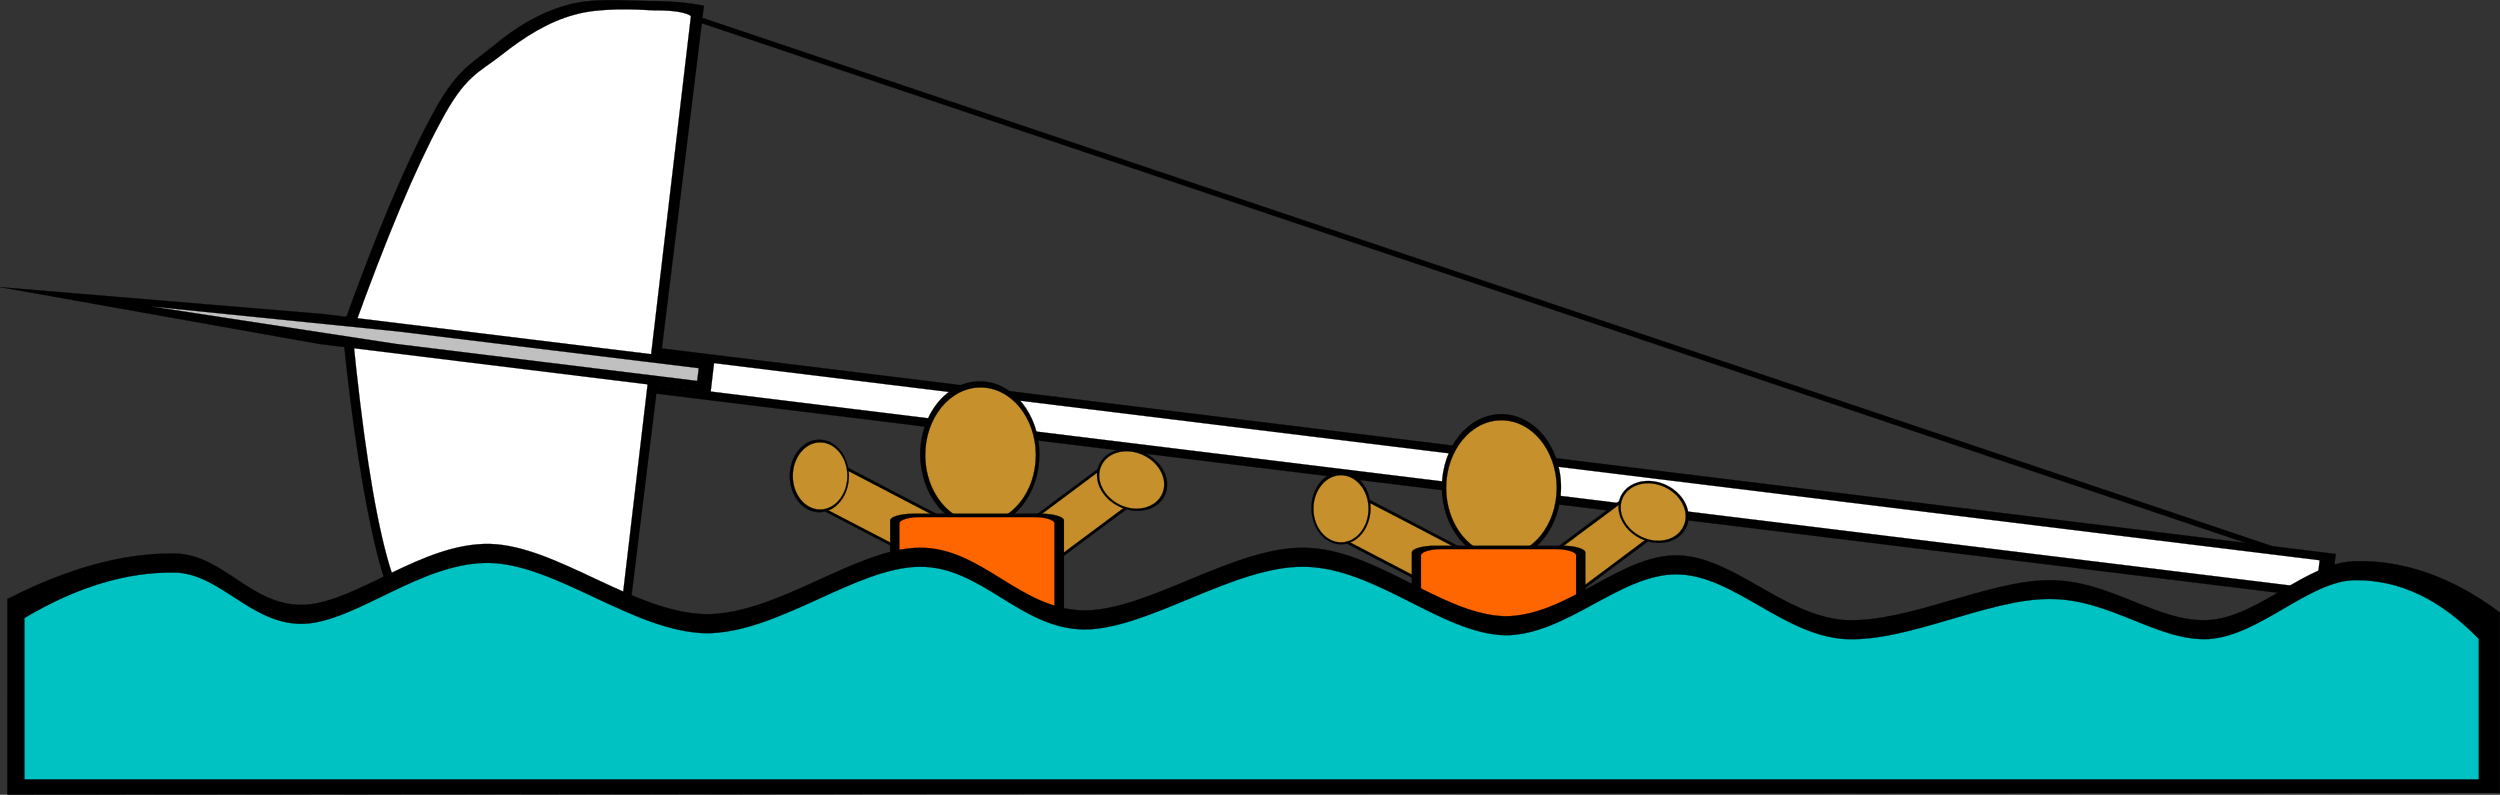 <?xml version="1.0" encoding="UTF-8" standalone="no"?>
<!-- Generator: Adobe Illustrator 10.0, SVG Export Plug-In . SVG Version: 3.0.0 Build 77)  -->
<svg
    xmlns:dc="http://purl.org/dc/elements/1.1/"
    xmlns:inkscape="http://www.inkscape.org/namespaces/inkscape"
    xmlns:xlink="http://www.w3.org/1999/xlink"
    xmlns:sodipodi="http://sodipodi.sourceforge.net/DTD/sodipodi-0.dtd"
    xmlns:cc="http://web.resource.org/cc/"
    xmlns:rdf="http://www.w3.org/1999/02/22-rdf-syntax-ns#"
    xmlns="http://www.w3.org/2000/svg"
    xmlns:i="http://ns.adobe.com/AdobeIllustrator/10.0/"
    xmlns:svg="http://www.w3.org/2000/svg"
    xmlns:ns1="http://sozi.baierouge.fr"
    id="svg2"
    overflow="visible"
    sodipodi:docbase="F:\SVG Uploaded to CC site\Misc\Boating"
    space="preserve"
    viewBox="0 0 401.998 127.799"
    inkscape:output_extension="org.inkscape.output.svg.inkscape"
    sodipodi:docname="sailing_capsize1.svg"
    i:rulerOrigin="0 0"
    i:viewOrigin="105 459"
    inkscape:version="0.45.1"
    i:pageBounds="0 792 612 0"
    sodipodi:version="0.32"
    enable-background="new 0 0 401.998 127.799"
  >
  <rect x="0" y="0" width="401.998" height="127.799" fill="#333333" stroke="none"/>
  <sodipodi:namedview
      id="base"
      bordercolor="#666666"
      inkscape:pageshadow="2"
      guidetolerance="10.0"
      pagecolor="#ffffff"
      gridtolerance="10.0"
      inkscape:zoom="1.6393117"
      objecttolerance="10.0"
      borderopacity="1.0"
      inkscape:current-layer="svg2"
      inkscape:cx="200.99899"
      inkscape:cy="63.899502"
      inkscape:window-y="109"
      inkscape:window-x="1302"
      inkscape:window-height="573"
      inkscape:pageopacity="0.0"
      inkscape:window-width="744"
  />
  <g
      id="g2373"
      stroke-miterlimit="10"
    >
    <path
        id="path15"
        d="m113.19 0.918c-2.56-0.504-5.44-0.756-9.18-0.756-3.78-0.072-8.787-0.54-12.927 0.684-4.248 1.188-8.064 3.456-11.736 6.516-3.672 3.024-6.12 3.924-10.116 11.592-4.104 7.632-8.784 18.72-14.184 33.804 1.584 15.947 3.492 27.793 5.58 36.217 2.088 8.388 4.104 9.757 7.02 13.685 2.88 3.77 5.976 6.87 9.828 9.14 3.78 2.05 8.604 2.95 12.384 3.82 3.528 0.86 6.552 1.4 9.072 1.47l14.259-116.17z"
        style="stroke:#000000;stroke-width:.036;stroke-miterlimit:10"
        i:knockout="Off"
    />
    <path
        id="path17"
        d="m111.1 2.574c-0.76-0.54-2.63-0.936-5.76-0.9-3.2-0.18-8.857-0.468-12.925 0.684-4.212 1.116-8.136 3.6-11.772 6.48-3.672 2.88-5.832 3.276-9.792 10.764-4.032 7.452-8.712 18.576-14.184 33.804 1.62 16.271 3.384 28.116 5.58 36.215 2.124 7.885 4.356 8.137 7.272 11.599 2.808 3.45 6.084 6.87 9.828 9.14 3.78 2.16 9.108 2.92 12.384 3.78 3.06 0.72 5.112 0.97 6.156 0.76l13.213-112.33z"
        style="stroke:#000000;stroke-width:.036;stroke-miterlimit:10;fill:#ffffff"
        i:knockout="Off"
    />
    <path
        id="path19"
        d="m105.59 55.926l-0.9 7.272 270 33.155 0.9-7.271-270-33.156z"
        style="stroke:#000000;stroke-width:.036;stroke-miterlimit:10"
        i:knockout="Off"
    />
    <path
        id="path21"
        d="m105.88 57.294l-0.54 4.572 267.12 32.796 0.54-4.572-267.12-32.796z"
        style="stroke:#000000;stroke-width:.036;stroke-miterlimit:10;fill:#ffffff"
        i:knockout="Off"
    />
    <path
        id="path23"
        d="m51.339 55.314l62.931 7.74 0.57-4.86-62.925-7.704-51.912-4.32 51.336 9.144z"
        style="stroke:#000000;stroke-width:.036;stroke-miterlimit:10"
        i:knockout="Off"
    />
    <path
        id="path25"
        d="m63.759 55.314l48.351 5.94 0.25-2.052-48.349-5.904-39.816-4.032 39.564 6.048z"
        style="stroke:#000000;stroke-width:.036;stroke-miterlimit:10;fill:#c0c0c0"
        i:knockout="Off"
    />
    <path
        id="path27"
        d="m112.79 2.826l-0.29 0.792 253.59 85.356 0.25-0.827-253.55-85.321z"
        style="stroke:#000000;stroke-width:.036;stroke-miterlimit:10"
        i:knockout="Off"
    />
    <path
        id="path29"
        d="m157.55 61.318c5.29 0 9.58 5.258 9.58 11.737 0 6.478-4.29 11.734-9.58 11.734s-9.57-5.258-9.57-11.734c0-6.479 4.28-11.737 9.57-11.737"
        style="stroke:#000000;stroke-width:.036;stroke-miterlimit:10"
        i:knockout="Off"
    />
    <path
        id="path31"
        d="m157.67 62.302c4.91 0 8.89 4.87 8.89 10.872s-3.98 10.873-8.89 10.873-8.89-4.871-8.89-10.873 3.98-10.872 8.89-10.872"
        style="stroke:#000000;stroke-width:.036;stroke-miterlimit:10;fill:#c6902c"
        i:knockout="Off"
    />
    <path
        id="path33"
        d="m131.22 80.299c-0.21 0.539 0.26 1.332 0.98 1.691 5.76 3.022 11.52 6.012 17.28 9 0.72 0.396 1.47 0.252 1.69-0.289 0.61-1.871 1.26-3.707 1.91-5.543 0.21-0.576-0.22-1.332-0.98-1.729-5.76-2.987-11.52-6.012-17.24-9-0.76-0.396-1.51-0.252-1.69 0.324-0.65 1.837-1.3 3.673-1.95 5.546z"
        style="stroke:#000000;stroke-width:.036;stroke-miterlimit:10"
        i:knockout="Off"
    />
    <path
        id="path35"
        d="m131.98 80.334c-0.18 0.504 0.25 1.188 0.94 1.584 5.4 2.809 10.83 5.615 16.23 8.459 0.69 0.361 1.41 0.254 1.59-0.252 0.57-1.654 1.15-3.311 1.72-4.967 0.18-0.504-0.25-1.188-0.93-1.549-5.44-2.845-10.84-5.652-16.24-8.459-0.68-0.396-1.4-0.252-1.58 0.252-0.58 1.619-1.15 3.276-1.73 4.932z"
        style="stroke:#000000;stroke-width:.036;stroke-miterlimit:10;fill:#c68e2b"
        i:knockout="Off"
    />
    <path
        id="path37"
        d="m131.75 70.701c2.62 0 4.75 2.613 4.75 5.832 0 3.221-2.13 5.832-4.75 5.832s-4.75-2.611-4.75-5.832c0-3.219 2.13-5.832 4.75-5.832"
        style="stroke:#000000;stroke-width:.036;stroke-miterlimit:10"
        i:knockout="Off"
    />
    <path
        id="path39"
        d="m131.87 71.135c2.43 0 4.39 2.418 4.39 5.398 0 2.981-1.96 5.399-4.39 5.399-2.42 0-4.39-2.418-4.39-5.399 0-2.98 1.97-5.398 4.39-5.398"
        style="stroke:#000000;stroke-width:.036;stroke-miterlimit:10;fill:#c6902c"
        i:knockout="Off"
    />
    <path
        id="path41"
        d="m178.89 74.971c-0.4-0.396-1.3-0.36-1.95 0.144-5.22 3.889-10.44 7.739-15.62 11.629-0.68 0.504-0.86 1.225-0.47 1.656 1.41 1.403 2.77 2.771 4.14 4.139 0.43 0.434 1.33 0.361 1.98-0.107 5.22-3.889 10.41-7.774 15.63-11.627 0.68-0.504 0.86-1.262 0.46-1.655-1.4-1.408-2.77-2.777-4.17-4.179z"
        style="stroke:#000000;stroke-width:.036;stroke-miterlimit:10"
        i:knockout="Off"
    />
    <path
        id="path43"
        d="m178.53 75.654c-0.4-0.396-1.19-0.324-1.84 0.145-4.89 3.672-9.79 7.308-14.69 10.943-0.61 0.467-0.82 1.151-0.43 1.512 1.23 1.26 2.45 2.484 3.71 3.707 0.36 0.396 1.19 0.324 1.8-0.143 4.9-3.638 9.79-7.31 14.69-10.945 0.61-0.467 0.83-1.15 0.47-1.512-1.26-1.222-2.49-2.484-3.71-3.707z"
        style="stroke:#000000;stroke-width:.036;stroke-miterlimit:10;fill:#c68e2b"
        i:knockout="Off"
    />
    <path
        id="path45"
        d="m184.11 72.883c-2.88-1.404-6.16-0.613-7.31 1.728-1.15 2.377 0.25 5.436 3.17 6.84 2.88 1.403 6.15 0.612 7.31-1.765 1.15-2.375-0.29-5.401-3.17-6.803z"
        style="stroke:#000000;stroke-width:.036;stroke-miterlimit:10"
        i:knockout="Off"
    />
    <path
        id="path47"
        d="m183.89 73.205c-2.7-1.295-5.72-0.574-6.77 1.621-1.08 2.195 0.26 5.004 2.92 6.336 2.7 1.295 5.72 0.539 6.8-1.656 1.05-2.195-0.25-5.004-2.95-6.301z"
        style="stroke:#000000;stroke-width:.036;stroke-miterlimit:10;fill:#c6902c"
        i:knockout="Off"
    />
    <path
        id="path49"
        d="m157.11 82.602h-10.23c-2.06 0-3.74 0.492-3.74 1.099v14.186c0 0.605 1.68 1.099 3.74 1.099h20.45c2.07 0 3.75-0.492 3.75-1.099v-14.188c0-0.605-1.68-1.099-3.75-1.099l-10.22 0.002z"
        style="stroke:#000000;stroke-width:.036;stroke-miterlimit:10"
        i:knockout="Off"
    />
    <path
        id="path51"
        d="m157.09 83.143h-9.13c-1.85 0-3.34 0.459-3.34 1.025v13.355c0 0.565 1.49 1.026 3.34 1.026h18.26c1.84 0 3.34-0.461 3.34-1.026v-13.355c0-0.566-1.5-1.025-3.34-1.025h-9.13z"
        style="stroke:#000000;stroke-width:.036;stroke-miterlimit:10;fill:#ff6600"
        i:knockout="Off"
    />
    <path
        id="path53"
        d="m241.43 66.598c5.29 0 9.58 5.259 9.58 11.736 0 6.479-4.29 11.736-9.58 11.736s-9.57-5.258-9.57-11.736 4.28-11.736 9.57-11.736"
        style="stroke:#000000;stroke-width:.036;stroke-miterlimit:10"
        i:knockout="Off"
    />
    <path
        id="path55"
        d="m241.43 67.582c4.91 0 8.89 4.871 8.89 10.871 0 6.002-3.98 10.873-8.89 10.873s-8.89-4.871-8.89-10.873c0-6 3.98-10.871 8.89-10.871"
        style="stroke:#000000;stroke-width:.036;stroke-miterlimit:10;fill:#c6902c"
        i:knockout="Off"
    />
    <path
        id="path57"
        d="m215.07 85.445c-0.19 0.541 0.25 1.332 1 1.692 5.73 3.023 11.49 6.013 17.25 9.035 0.75 0.359 1.51 0.217 1.69-0.324 0.65-1.87 1.29-3.707 1.94-5.543 0.18-0.575-0.25-1.332-1.01-1.729-5.72-2.988-11.48-6.012-17.24-9-0.76-0.396-1.51-0.252-1.69 0.324-0.65 1.838-1.29 3.709-1.94 5.545z"
        style="stroke:#000000;stroke-width:.036;stroke-miterlimit:10"
        i:knockout="Off"
    />
    <path
        id="path59"
        d="m215.86 85.482c-0.18 0.504 0.21 1.223 0.94 1.584 5.4 2.807 10.79 5.614 16.19 8.459 0.73 0.36 1.41 0.252 1.59-0.252 0.57-1.656 1.15-3.313 1.73-4.968 0.18-0.504-0.25-1.188-0.94-1.549-5.4-2.844-10.8-5.651-16.23-8.459-0.69-0.36-1.41-0.254-1.55 0.252-0.58 1.656-1.15 3.277-1.73 4.933z"
        style="stroke:#000000;stroke-width:.036;stroke-miterlimit:10;fill:#c68e2b"
        i:knockout="Off"
    />
    <path
        id="path61"
        d="m215.63 75.861c2.62 0 4.75 2.612 4.75 5.832 0 3.221-2.13 5.832-4.75 5.832s-4.75-2.611-4.75-5.832c0-3.218 2.13-5.832 4.75-5.832"
        style="stroke:#000000;stroke-width:.036;stroke-miterlimit:10"
        i:knockout="Off"
    />
    <path
        id="path63"
        d="m215.63 76.414c2.44 0 4.43 2.42 4.43 5.4 0 2.979-1.98 5.399-4.43 5.399-2.44 0-4.43-2.42-4.43-5.399 0-2.98 1.99-5.4 4.43-5.4"
        style="stroke:#000000;stroke-width:.036;stroke-miterlimit:10;fill:#c6902c"
        i:knockout="Off"
    />
    <path
        id="path65"
        d="m262.77 80.117c-0.44-0.396-1.3-0.359-1.98 0.145-5.22 3.89-10.41 7.74-15.63 11.629-0.64 0.504-0.86 1.261-0.43 1.654 1.37 1.404 2.77 2.773 4.14 4.178 0.43 0.396 1.3 0.359 1.98-0.145 5.19-3.889 10.4-7.74 15.63-11.629 0.64-0.504 0.86-1.26 0.43-1.656-1.37-1.402-2.77-2.772-4.14-4.176z"
        style="stroke:#000000;stroke-width:.036;stroke-miterlimit:10"
        i:knockout="Off"
    />
    <path
        id="path67"
        d="m262.37 80.803c-0.36-0.36-1.19-0.289-1.8 0.181-4.9 3.635-9.79 7.271-14.69 10.907-0.64 0.468-0.83 1.15-0.47 1.513 1.26 1.26 2.49 2.483 3.71 3.744 0.4 0.358 1.19 0.286 1.84-0.181 4.89-3.637 9.79-7.272 14.65-10.944 0.65-0.468 0.86-1.152 0.47-1.513-1.22-1.225-2.45-2.485-3.71-3.707z"
        style="stroke:#000000;stroke-width:.036;stroke-miterlimit:10;fill:#c68e2b"
        i:knockout="Off"
    />
    <path
        id="path69"
        d="m267.99 78.029c-2.92-1.404-6.19-0.611-7.35 1.729-1.11 2.377 0.29 5.437 3.17 6.84 2.91 1.404 6.19 0.611 7.31-1.764 1.15-2.377-0.25-5.4-3.13-6.805z"
        style="stroke:#000000;stroke-width:.036;stroke-miterlimit:10"
        i:knockout="Off"
    />
    <path
        id="path71"
        d="m267.77 78.354c-2.7-1.295-5.73-0.575-6.81 1.621-1.04 2.195 0.26 5.039 2.96 6.336 2.66 1.296 5.72 0.576 6.77-1.655 1.08-2.162-0.25-5.006-2.92-6.302z"
        style="stroke:#000000;stroke-width:.036;stroke-miterlimit:10;fill:#c6902c"
        i:knockout="Off"
    />
    <path
        id="path73"
        d="m240.97 87.75h-10.21c-2.06 0-3.74 0.492-3.74 1.098v14.182c0 0.61 1.68 1.1 3.74 1.1h20.41c2.07 0 3.75-0.49 3.75-1.1v-14.182c0-0.604-1.68-1.098-3.75-1.098h-10.2z"
        style="stroke:#000000;stroke-width:.036;stroke-miterlimit:10"
        i:knockout="Off"
    />
    <path
        id="path75"
        d="m240.97 88.289h-9.13c-1.85 0-3.35 0.461-3.35 1.027v13.354c0 0.57 1.5 1.03 3.35 1.03h18.25c1.85 0 3.35-0.46 3.35-1.03v-13.354c0-0.566-1.5-1.027-3.35-1.027h-9.12z"
        style="stroke:#000000;stroke-width:.036;stroke-miterlimit:10;fill:#ff6600"
        i:knockout="Off"
    />
    <path
        id="path77"
        d="m1.191 96.318c10.008-5.113 18.864-7.416 26.856-7.31 7.92 0.072 12.204 8.461 20.772 8.244 8.568-0.359 18.972-10.008 29.952-9.793 10.836 0.289 23.189 11.09 34.809 11.305 11.56-0.034 23.94-10.547 34.24-10.69 10.08-0.107 16.16 10.008 26.57 10.08 10.33-0.037 24.08-10.297 35.42-10.08 11.38 0.18 21.89 10.656 32.08 11.016 10 0.072 18.57-9.899 27.79-9.791 9.03 0.144 16.88 9.574 26.89 10.402 10.08 0.539 23.08-6.408 33.01-6.408 9.83-0.035 17.36 6.907 25.64 6.408 8.13-0.576 15.66-9.287 23.54-9.467 7.78-0.181 15.52 2.52 23.22 8.243v29.013l-400.79 0.29c0.001-10.47 0.001-20.95 0.001-31.462z"
        style="stroke:#000000;stroke-width:.036;stroke-miterlimit:10"
        i:knockout="Off"
    />
    <path
        id="path79"
        d="m3.927 99.377c8.604-5.111 16.596-7.416 24.12-7.307 7.38 0.071 12.312 8.46 20.772 8.24 8.568-0.357 18.972-10.005 29.952-9.789 10.836 0.288 23.189 11.089 34.809 11.309 11.56-0.04 23.94-10.553 34.24-10.695 10.08-0.108 16.16 10.005 26.57 10.085 10.33-0.04 24.08-10.302 35.42-10.085 11.38 0.181 21.89 10.655 32.08 11.015 10 0.07 18.57-9.898 27.79-9.791 9.03 0.108 16.88 9.681 26.89 10.401 10.08 0.58 23.08-6.477 33.01-6.44 9.83-0.037 17.36 6.88 25.64 6.44 8.2-0.57 16.2-9.467 23.54-9.467 7.24-0.035 13.75 3.168 19.84 9.467v22.57h-394.67c-0.003-8.64-0.003-17.27-0.003-25.953z"
        style="stroke:#000000;stroke-width:.036;stroke-miterlimit:10;fill:#00c2c2"
        i:knockout="Off"
    />
  </g
  >
  <i:pgf
      id="adobe_illustrator_pgf"
    >eJzdXGlvXMdyzWcB/A83CBxIiDXsfZGDALMqSmiJEG0/B9aDMCLH1MTDGWJmKFn+9alT1X3v5aLF
8kusPMiWyDO91F7V1U1+9Y/HJw+HZ5tXi4d2oJqDe199Nd4u5vvN9lHDcPNktbra7beA7j9/0Gg1
UBg1fJJelpE/LLa75Wb9qP1shtn3Hz9+0Nx/Phk/APTdcr9aEDh+9OLFZHry5PHT6fMXL56Nh0cv
Xpz88LiZLVeL3YsX4+GxHuzenD9oCaGFJ/M9TQ2HRh8apXyj9SOfm+G3GDPaXK3Pluvz0eZX7O8b
a3XjVWycz/j835fPF7u7Bg2M0oZGhkHOqY6ebE6vLhbr/fF2c7rY7cab1Wa7e9SM383Xzbfzc/pk
3vzXYrXavG1Gq/npLzRn+MS/BPHE88V83wSWwPCJfcmTv9/RLFoAXzMeXz65IOhksd8TQbQ2C+z5
41F/S0L5z/2fni/Olyx8EsNfH4jcgyx9sricywe0GLFFf+7Th81k8fP8arWXPZtuFH25f8AK/pfm
2SWQHc8KtJEu/8sfLX9SC9Q/DzX+64bd/gpfm8Y2TvY5Pp5gDyMDgiI508emTNC3NtA09T4TCQl+
t7i4XJHuWW2WNEWKyx5/d1/XoaQB0W5qoNbsmpiqJjqtLt4sF28fNU8360VR3XC7P1n+BvOiaTGb
Aj+/Wi2236+Xe5KRYFmk/u3mbLGibbrps9X8nCXZscR/lxHfzbfniz0Z4WZ1tWcvSap+9vTq4mj+
bgET02WTZ5eL9XebH5jMhy6GJrkIZfikmqxzY0RdmqQZe8qqK2I6JtdlI/RwTAb3bLs8X64fsXjE
jOzL4/nlYvt8cbp/9JBwkhfL7WE34FuiXSYR2Dysk2HFj7fLs86Io2mS/MWsD1Lv/1z/LxySvPb7
xbpY/nR9Nt5cQDs7dmey9zW5wmpzXj7tvuHPaM+ry8IsAy9Jmcfb5RqUHNx7Sp/pZrTuj3i8nZ8t
aQOKPt+v1/OLxVlzXqBGk0/dhRIXphmdHdz76eDevx7cm81m09lkNp6NZsNZnqVZnIWZn7mZnZmZ
nqnpbDqdTqbj6Wg6nOZpmsZpmPqpm9qpmeqpmswm08lkMp6MJsNJnqSDe5M4CRM/cRM7MRM9UePZ
eDqejMfj0Xg4zuM0juMw9mM3tmMz1mM1mo2mo8loPBqNhqM8SqM4CiM/ciM7MiM9IlkOZ8PpcDIc
D0fD4TAP0zAOw9AP3dAOzVAPVZ7laZ7kcR7lYaaYl2MOmRSebTZkWSrN0jRN0jiN0jDlRDSmmELy
ySWbTNJJxVmcxkkcx1EcxhxTjDFEH1200UQdVZiFaZiEcRiFYcghhRhC8MEFG0zQgWj0Mz/1Ez/2
Iz/02ScfffDeO2+98dorN3NTN3FjN3JDlx3ZvgvOO+esM047ZWd2aid2bEd2aLMlGm20wXrrrLXG
aqvMzEzNxIzNyAxNNslEE4w3zlhjjKaYP9NTPdFjPdJDnXXSUQfttdNWG6010ahInYoUokaKhKaI
bRUUkaZocaXhu/9Gg5qvXo62bB5wQk9+qBg7Ict72YNGOxgkf9t93gL4dDQpxkrGXk21Q/rm/fDh
hw2f3Ys/Q1Tbv6OMenDv8D/Xm7dr/q55RMb+U8kPf33QHD4ls2++pjEnS4q0i3aQap4JX12A+XEO
5HmFa+j+cQik/e4dvvsP+uq/CXvbuObb5qe/qubsgD57DkHQQuRUh8dzorv55uBec0jk4Aumnfjt
Uf5xERzPVxSCFkLU8aubxN1Mn/zRj79BCDc+OD49uHc86rZsF/594j6iNa+J+DZfMuQztauVfHjy
7uLVZoWl/qHitNhN9HN2SC+PV1ccMzdXl0/WP2+IHSkDj+f711T0LNZnOyrrBJNvG5lC6NHyTQUH
8+Xlg48vuV9s18/Wsvb2ave6+W6zWbXrlwHlo3YbkqXM+ZRN2sF3bUAf/qHFx/PVaklp4/L18vSu
9e/4vN3oPXM/ZduTUxbMXTte/6jd7PaMD+8DAfy8XJ/RlJOr5X7RcbS5uEQ13Zy8puqBYIyc9UZ+
Cv3kH1Qt92TO6HT9ZrHaXC46vEXmtOFf5tvLTxIOu8Fyd9HJpIe0X3/KUlSqbHvk8Lf1327++/ys
BIdafdIpZo7gf1gBRFp8uzxFFJpv3xXgx2+PnlKVKd/d/6ezMpzi9cmedjhv7v96sVrTiIf4C6XL
AwTxr17ePeDNfHVVR+Tm8AltfO3z/bvL+vHhcLud303GxWI/PyMO/hZU6M+m4s18u5y/WuH4tPti
KPkyCPm/lsc33ajT18vV2XaxrqNuWnRvKEWh7fLV1R7kfi2ffX0XU492c1Qk8Jk/Qde/g7cbhGPa
J1B7//V+f/no8HBNeRKRZnC6uTh8vFgvtsvT8dVuv7lAaba7nJ8uDvVAHb5nxT575k9QXWX3LhXy
R4/efKYsfqhW/eWzDx6//kQz/3zDIjcnR3jKYvuoRF8tud2lv1S59Zm5y3ZWm9NfFmefwOh6s36f
PP50JisT//u28UeCzv8jR/t0Ud6Qz+7nt39ujt6tlqd/XwmaOTrZXG1PF9xc/4KZu0H5u49T2t4O
HD5fzFdfmCu8e0+6/ThbuPj4Ejn69W6O3i7P9q8/zpVTmm9wvkTOCgt3cfd6sTx//QlHB23iIOb0
ZfJXmbiLwVebPZWxR4uf93L18AmsNoejzeZL4/E2H19OQv/n9e4lJbdv/k7S9t82Y/3t2Oi1YBgK
3ltf5Dl8kpv5dv9qM9+eNad85aqbbVv3fXTo+XbR0vXRwa86feJKI71/rOnR8NGhfRo+OvjV7Xx9
e9wNo8OA/Xa+pgMtaeH0He24PGt2y9/qSqq6PkZe4lqSPr24WnF/vmZlpWoQxKhnV/vLq33zfL7b
06n5N7ni7q5ZK4n+2qRvF7vXH5tyyzpc4YI4q4zFytnZ5XJwk4f5arm7iV3Md79UPkKl6HJ+1jsf
DJ80w6v9piWvS9uqFaNWzc9yfUoS2vLAh28Wp3vSzKv5ar4+vUOg1+Zsrvar5XrR7Be/7j9x6G6/
3fzSuoN+z+jT1fKSdI+mza9ke+d4XvCRDS63i91i+2bRbN4stpfonXY+RxI63WzPFmd36KQ5fLrZ
X/9c9+1nvelWbJZrpmqz4yb2Nas8+eHxbLPen1y92slF9g2zLp8fbU77Ztj7dHrxanEm6qq67T48
3i5Ol7tuXm/X6fp0c9bt57pP+Irouy4st3zRZ9ySbttCdwyozyXu+Oj4/OebyiD0x/nlHWNPqLTv
iPvmDmn3rutuNLdxYX/rhp7fIsjln+49kIi50RRqjPf1NvTo1cG9+zwaN/BH65KY9ndly++fTMgS
ZPRLGv2NmBceZNBHDzpCX+JWkG8pf3x7cO/qQDeTaxec7d3l773gVANFrvwWTzGu33IanQY64QVS
GqhkmgtAfhCsyoz55HNjtBlErxlIlmRhVB4oFVKHjGme8gNjogzLWhkapgixQPLARggxB9rG8hDt
bcI8nTWt4QkLgxx8anQiWjT2d4OQiSid3MA6imPOayKNEExLahCiIxpcGgTtbKNjKgQ4qkO1pe2i
G/D+jgRARPC8qAZUqDbOmoHTDo+K/MA5MGP0wJpA+wUMD0SBCgPKMbJf0CIWm4mr7Gj1YAfeZt1Y
2ti5bHipQGtb2kMZ72QeiCE6LS8QI43Kg0hUWdrGhBSITDMIjqaRBCwRL2T6gTdEg/Vm4ENwzF4w
trEuD4g4WicRB9ALyYbOgKqIhUj2RJ11fqBdpnkkXxVBpiNpgO7sBsknDLEDm7zslxN9TTK2jvYj
GyDtaRKQxjw6tSTjCLGDbLURRGXe8KYFHR3ce3Vw+z7eaNJ8zprV7AypuZiaRQ5vdW+0JZ40VB0H
JDEgamBtyoJAPWxrcaAtlE+gV7BRUJuMDIsZys+R6Be7CqRb4dKSpNgiIV6ap1MemJiwkiWlw9hI
h46HkKGEMi8Rw0wWRJ3IInTMg6RhWmGQIEMoLHkglow9x2JsZNsaq9MxPTsYdwDlJDpn1CAZPFOC
XQQSIPmPz8UnyLRMIlMmxolp0jpMS3lFZhSJrRg9r2QcxgR4V5IN+WsojVYl7ZP4iYSgLANsy3AK
r2FYJKjkxWoiZIu1yOesVXhRp2QaSYGduXVCC39zOohcEjuTJSk4mAgETLLVbH7R+MAuz9ZO1peC
tqIG8oBikRpLQXsJhgCTTCkDMfQFb0djFAXe8V1G1LO2fnCE0fhM0nJksio6CWwUtUJmDyZVKc2z
XQSoHckHThg8g8S8T/AQEmfWEdjtJd9r6aRYqAOn/aiCFksvVkyWQfq3ZW9SpccuEDpZTMHQIrCh
BNGju1Z8D9saAYR9hWhEZOGdycADVEtcswkeCcjydhSikwq8DWZnOIyiuK8yDyTJU6SHW1EOSDCM
ozu2EXIQfCk/ktMovKXTFCSReMgA6J/oTb7xD1NMbEaf0nWKSUQqiKyiE3YBWg5abDsiLFi70nBL
IjMqI9SZPKAQhyURZ20ZeWOf9xpOZMuEgeloU6XHswwoaNhU7YaiKpJjG+sLyIoESK7lK+XXlixb
U2qnaDbw7NTEaaBowNuRXydb2GfQUH5gL8sU8A2t0AKJVWqbU5pWsYj0EGlQuw6yoFZ4j1m3qwjm
URgwAR7bDqOMkzmv8FIp9ZD+hi3YktUu1VJ+i0Hy4hGZCoUXGIcVc0jK4h+FvEXGEQPMyCMl0kiK
IqIaOGhk9w1SFxRheQ4lFaQoRlMpcKGsMEl3ANGekD9YWAVDFKeoyMLyFBNYCtlbIV22q0gRVgwU
RLthlDYi8ke3VIv0N2zBlqx2qZbyWwyysEoReMtSbZDiCtVHRAf4QkAuzABy8gIiRQJCPEU6QqL4
BxAFP0dkpayfOW5HyvEp2sZQmJe6hWwZEYlsvKxEvtTOI5eQxUiAXIUByR5FAgofD0OE4VOCwzyD
9iDPC1VsCBg5szycYdINLY+UjoqCIgXTlJwuE7GI6AkQpkkxQ/mX3QuIRuZCBRUl4RgqHLnQgFy8
J/83lJ98glVo/tdQ1pZ1KM+10wjkpQjLgWgjKy9JkJBkrGGEmUtOsjFPi5JhUaBxIUxKSJyVkViQ
O25rbywxtDqGxFCqMBI7hu75hQ+ZoyxxUQ0hc8yhvBxCNQNuxPbMIA5ku1I9AECwZyMQUzMoB7Ur
ASNaJzbARkHFBPNPNqA9TDRIMcqydVy/s3oDJUtYgPfQGyFicoTQejItRV8twEIkZAAUBSybiWR8
RLJEGZ9NIph8wwCi1GegkqqMKGFHKzEBZZUsJcUzIVSvh2oDeCPLQjFU6LANSEFARqBgu06JcSXs
l0O1gcDZiDUcNKtcCE0oTVC+WCgx8jyfY5R5JHpbFs9UaLHIRS5kBVzU3VTduM0Md/s7Sc6m4kQX
QhpJocMM1eWUqTjyBJZgCxhRIEJRxShgFX6wDByGwg6K6rpV/R6TrCvZpR0jVxm9VQ==
		ClC3YhkAyz166jItxTe4+gPpofMxigjBmyohPqu1ILg3wYqMqJq3feS6kAREDkwwlnYpeAydPHte
XZEiKD5N9obhmJb7KxWgv1+LVap4HZ96lN9i8IPpASZcjVTBvy4EdFkL6AzUSDRwVQvEcuENc3Vw
Ol5BToeG1B4lflBBTCchyaqKfZOiO+pmE+DQSQI4eaBYAE7ElrOIlqoPiJwQUEGRGzDCJyeEgqCK
t+J0w+fYgHIOEikhx3Jdo5ChQQtnGspxQUsXgtagU05mUBlEdhRlCNVANJYHwqc5IBRNJYxFpEUl
tRsED9FYdgPEGSQWkrvPnI/ItXOQabDcWEJtxCEcCFf10DevQ2ms1hpezk2GTunBZ8PBwXCSJMVL
6DHcQritv89PEIhKHA3pC46YxRRKeKLKBOdC5pePKIQETslEXImPVi6ZqymIH+QSuHHIzSUFp2wD
V1NKjMMIe6xRso+sRfEo2QDoWGyDCn7HiI9KqgKu/IslyIYBDhQsKx4Noi7j0HBRAjZGS6ZYQsBJ
G1oOVFowoexwQLi2QdEsvREcy1NRTgy1/oWAwSEJoni6EweCAiOfqqKcgFmpUc7hXGTk6xaDLgOM
OCEPF+kF8mSZ6Gt5reSMbEjpHBZR09vmtgbH7zm+pFyOTkSfptgoqg7SF0PgkNZOMqVGAxtWeeZQ
KoYaB5guJX0pGq40G6WpTQg6nXqnmVCujBDuyF1TFUTiKqmNDVT1ghEAGU5l6MxgYpEDFR1SEqB5
wCUgDC9lmZdTELJEY7c4vOEXvydlkGcmtkhSAJtYkZbEgYTKCIUvXIVLvFDKmaIWzv/RFp6lhOiy
fRs+cilwkxfbhKjapiltEm0WyXiUIJnIlcQTS4rMtTeCgIKWDouqtkf6omojucsSd65z9z6joXOH
iDTCQ5NjMVC1lBLvWkAcZR2aXq43EhUit7Pg+xlh7hpicj1eVDCQIeCYcHQNJN0orl/q+ujAak8u
25JRkbEcdS3XjhXEagjTHIXauUSknB94fQTZDilkFHcvxwwqFpWSBkkfFL7a9Zn37JqOjIqMbwkz
i9xuSfjos4M5LaVSDbZ0lhBlkT9LoVzAI9Gg1jZ1IMQbdOVU1NciKOLLMaBiaCHGEKrmC4h+oNZN
t3xAvkTia6moyFhO2kba3wVk6doB4n03FT1J5Mh29RYoNIxFw3JoF1qP+lBlqK7c8tzuX5HxXUI8
+kDlzc1NS7mBGx3KcCllif2oEZkqiO49n1sROMi2Qh9RXN+fYl7FiHSNs1C3Elp+JpduKm9YEUyk
ilRTRdgbhoLQM7N1qRbpbdhhlax2pZb0Wxx+fh3eW0vzCb0Iy9qcWsyik8Y1WULY42uOFlGCsLAq
CD07BAY+yCPKUQ0QEHt7wipIEZY3xveG4fBlS+NAlmqR/o4dWAnjpXBSrrTfZPBDZbg1JK/AOqIU
7h3XXhbdV1TWAJW29AUNo9rZScFkcEIyWrrMKI5SOWpbU8/1OEdzrWbRYIvg3suR1aJFwUuRkScj
HQkSflktGOkOAuEqmvvemtRscUmmeHHKd16zpwAMHnkG9w8sBpIHVQyRiyj8xK3cBqEY4KZAlqiK
ayTuc0MDVLrIRO7RSsc0yI7ZsfuWop1JxTWiEuHI/ZPJUt4jejoSPyG2LpW7icbU1bKUbUAolTsp
trjSNKbwSIiiykImEkfBWkm5qCehjliDBvcPbuvxs8txLJXww+u8lI7csQEYItdRrUm0BmDKwdPo
WnmTwMmvhXgcW7yVcxIMBxaRrRS5lsWAVk9m/eByzck8W9t70DZSoeV7KzYcW2yQECreZWI0EoWh
NI1KBRZhOTUTwkUkV9+uWEgIN+wB93Ox0InmJhAFSQJJdSG5vEI97yQdWToI51jsQSV4pAFZpcOX
MgKZcXIdKIcwaTPDSBwXudB1QDAg7UeLux4uX4NmxEsXP7UpS4wkS+kTq+QdBaOuyXhbiR/q3bB2
62FLo+q/EPoMxZoOtKZKFBGJPaRF0L1VJaJ3oCt3EO1SOOFEJ/YqO1YEEzUatzH1hmkvN0vdUh3S
27EFmTBPhLVLdcTf5PEP5JBuraKfIi9xiApCEArNXJClYXAtgMM8Gk5FXAV0dIplrdta3JFHJUZ6
4mKkiIsX6YbpINfH3VId0tuxBStd7Uod6Tc5/GAWwRE4IMrHJK5yISA5RzlbopWNNoh4SparXrgo
HYtLl5kUw+aNahiNKa6jHATD91q2a/Vbvvq25VisckkF5HbMDc7TuJEFYuSy0peVXC4eVrs8Y8n+
KiM1BVeOj3jToCQbBZy6rbdkYEaurfmgzPOo4lYIhURxSqVskJsElInyPbdUuEw00gHC18pCNwhQ
/Bt0QijugdgTjO45AIIKSMLEWI51NcRbLvCjeIeshMirohQkEDVPU7WyCCIs3sa6elefJDJeV+Dn
pw+oXYJkksZYsYUSslKtB4iYZGRH7ppAHCVs4n1NieZBlfoILFYZx5ht14OBNYj4+9ZAoLHOle4K
6xCUs7pwA5QZwO+qkJ1ziNUYQjT10rs8cEkZ1StnIuRh3DKYYg18jVqsgQNt+7KBzVZlQfiJjOW7
p8R2pWzJHzAez/cTXtpa7BWlnySVDDpFXAJFXGnK/QRUbbyXyweHO08xGm6Cg74s0ULFWPtCJX0g
nfmSLEqKTTW6oLMEs7ulxPeczZki1h6FEk6DF2JxijVZewyhJiq+zRLHF6XUUMCEkQRNafRzA5k1
ZUtuTVLUkX2yTGN3EuD4h7ccbXzARYvqOnls+boU19WyUExF7dvOBmfrECUfi7puMff5vRysFXk7
blrRmOuCQlOb41KUl2DceDW6WCueHnGZUB5tQVTZFI2VMpliiI5SoAnR/EJDogR3YIqkfCo9TotW
KCRSNGGKdUdchrSNZVeCSKgBIsiDJgwrNQeZqSsquc7i+4zGgaUked6IJKiqjgHOKdARIEvVWbAV
QuGoNAp1OL7nM0IPocO/GEMLwtlwlDi6AVp0MLvVcT0YYJMtCRUZy3FYCqoKYjXc8XL+auf63AZ8
cmh3DWAieK2CVWqPrmMRdxLd2oXrlgD5fnxbfJ/dq+kthPOEkjIG53Gne+BRKXI5plUQ8nMVYe3U
73GiTaX4b0FcpuL64OgaCIFzHV9X54hpS+ugPYgDGctpW/HJoYJHoqDs4L7tXI/XjgWR9TukkDEW
JQpYCT7qg4WrdvWW75aIiozvEuSH+jVa1Q5uLS9I7FoDzOVZAj/f5LqQq0DSI25tyTvl3aetN0u0
t8YhVS4N2JRoIlFjvGQnj+tmjeqFb74IieURANUZ5UGlNP8cP/OUaImrMFCAq5coQHksml25bGbT
043B7/zj27K2VaaTPFzA61Er04xVXSeVD9uGX3Eauc2KeLCI7pwQiSCOt3OlEVaubrRkTNyy5VSa
ePAcg/AjfJDVl7sHdOGjcKzK2U2Vh5t8mYPbFioDaUPlr22IDoa0qtrqAjfASvVot/ykEmUeO69q
A4Wc9XyW7jmXmNJuzDVnkfRilBNlfVTB91uShXMpjTI//vG8Iz8FVlqefGDteg3tNBUq6ILAZjkc
OoNQHqWSQLZy5FeiCl+LQTLu0rTgIsPIm2W+8uB1YHgOjGpknP52eCvhTeGPhjukyyiHaD4gODDi
S/OHAg5HAAdepNhN0v1wuVw1ccaChPn3RiYl/HJXjCZ2oNWScI76noOfKoV+r4EO14F04ugQsim+
27jtciWTZ6yM37KnHamDfZRo5wjK/4i/oqEZRB5B2qsab+4s9/kcno44dlex6HrH13PXIB3R4q5y
h1TbU3BXeTmI4AM9df5KCL9LuOavRAUv2/prbWO0/hqSlPXXPDYkaTZ1LosHy2getS6Ll0n1vqh1
2fp6pXNZRCj0XzqXDd2Nf+eyBFLlGHouy2+huOldfbb3xrfzWQzD85POZ4O83e5ctrdh57J44pVQ
vbYu27686Vw2yEnwusvisVe0fZcNUoJ3HhvaR8U9j6VaCEGp81jkC5/6HktGXg62PY9FpU/nh57H
kipRvXUuCzu95bN1VOezXurins/2NoQdsMbAKS4xHTqUuhchOp/tQkRGEe37ISLjvRjKcDyXhGl7
hYdE5UcC6nYdiNpK7mU637kLI4viFk7Pw5S837zlc+yv3x+U34THRSV++13Arzj98S+SZgHEChz1
fgUd/2QL/yYp/v2d323nyxV+jOZ8N3+DX4i13uzn+8UlfYSf39vtN9tFs3u9eQsEk9oJX301fTY7
uPc/SJJ1fw==</i:pgf
  >
</svg
>
